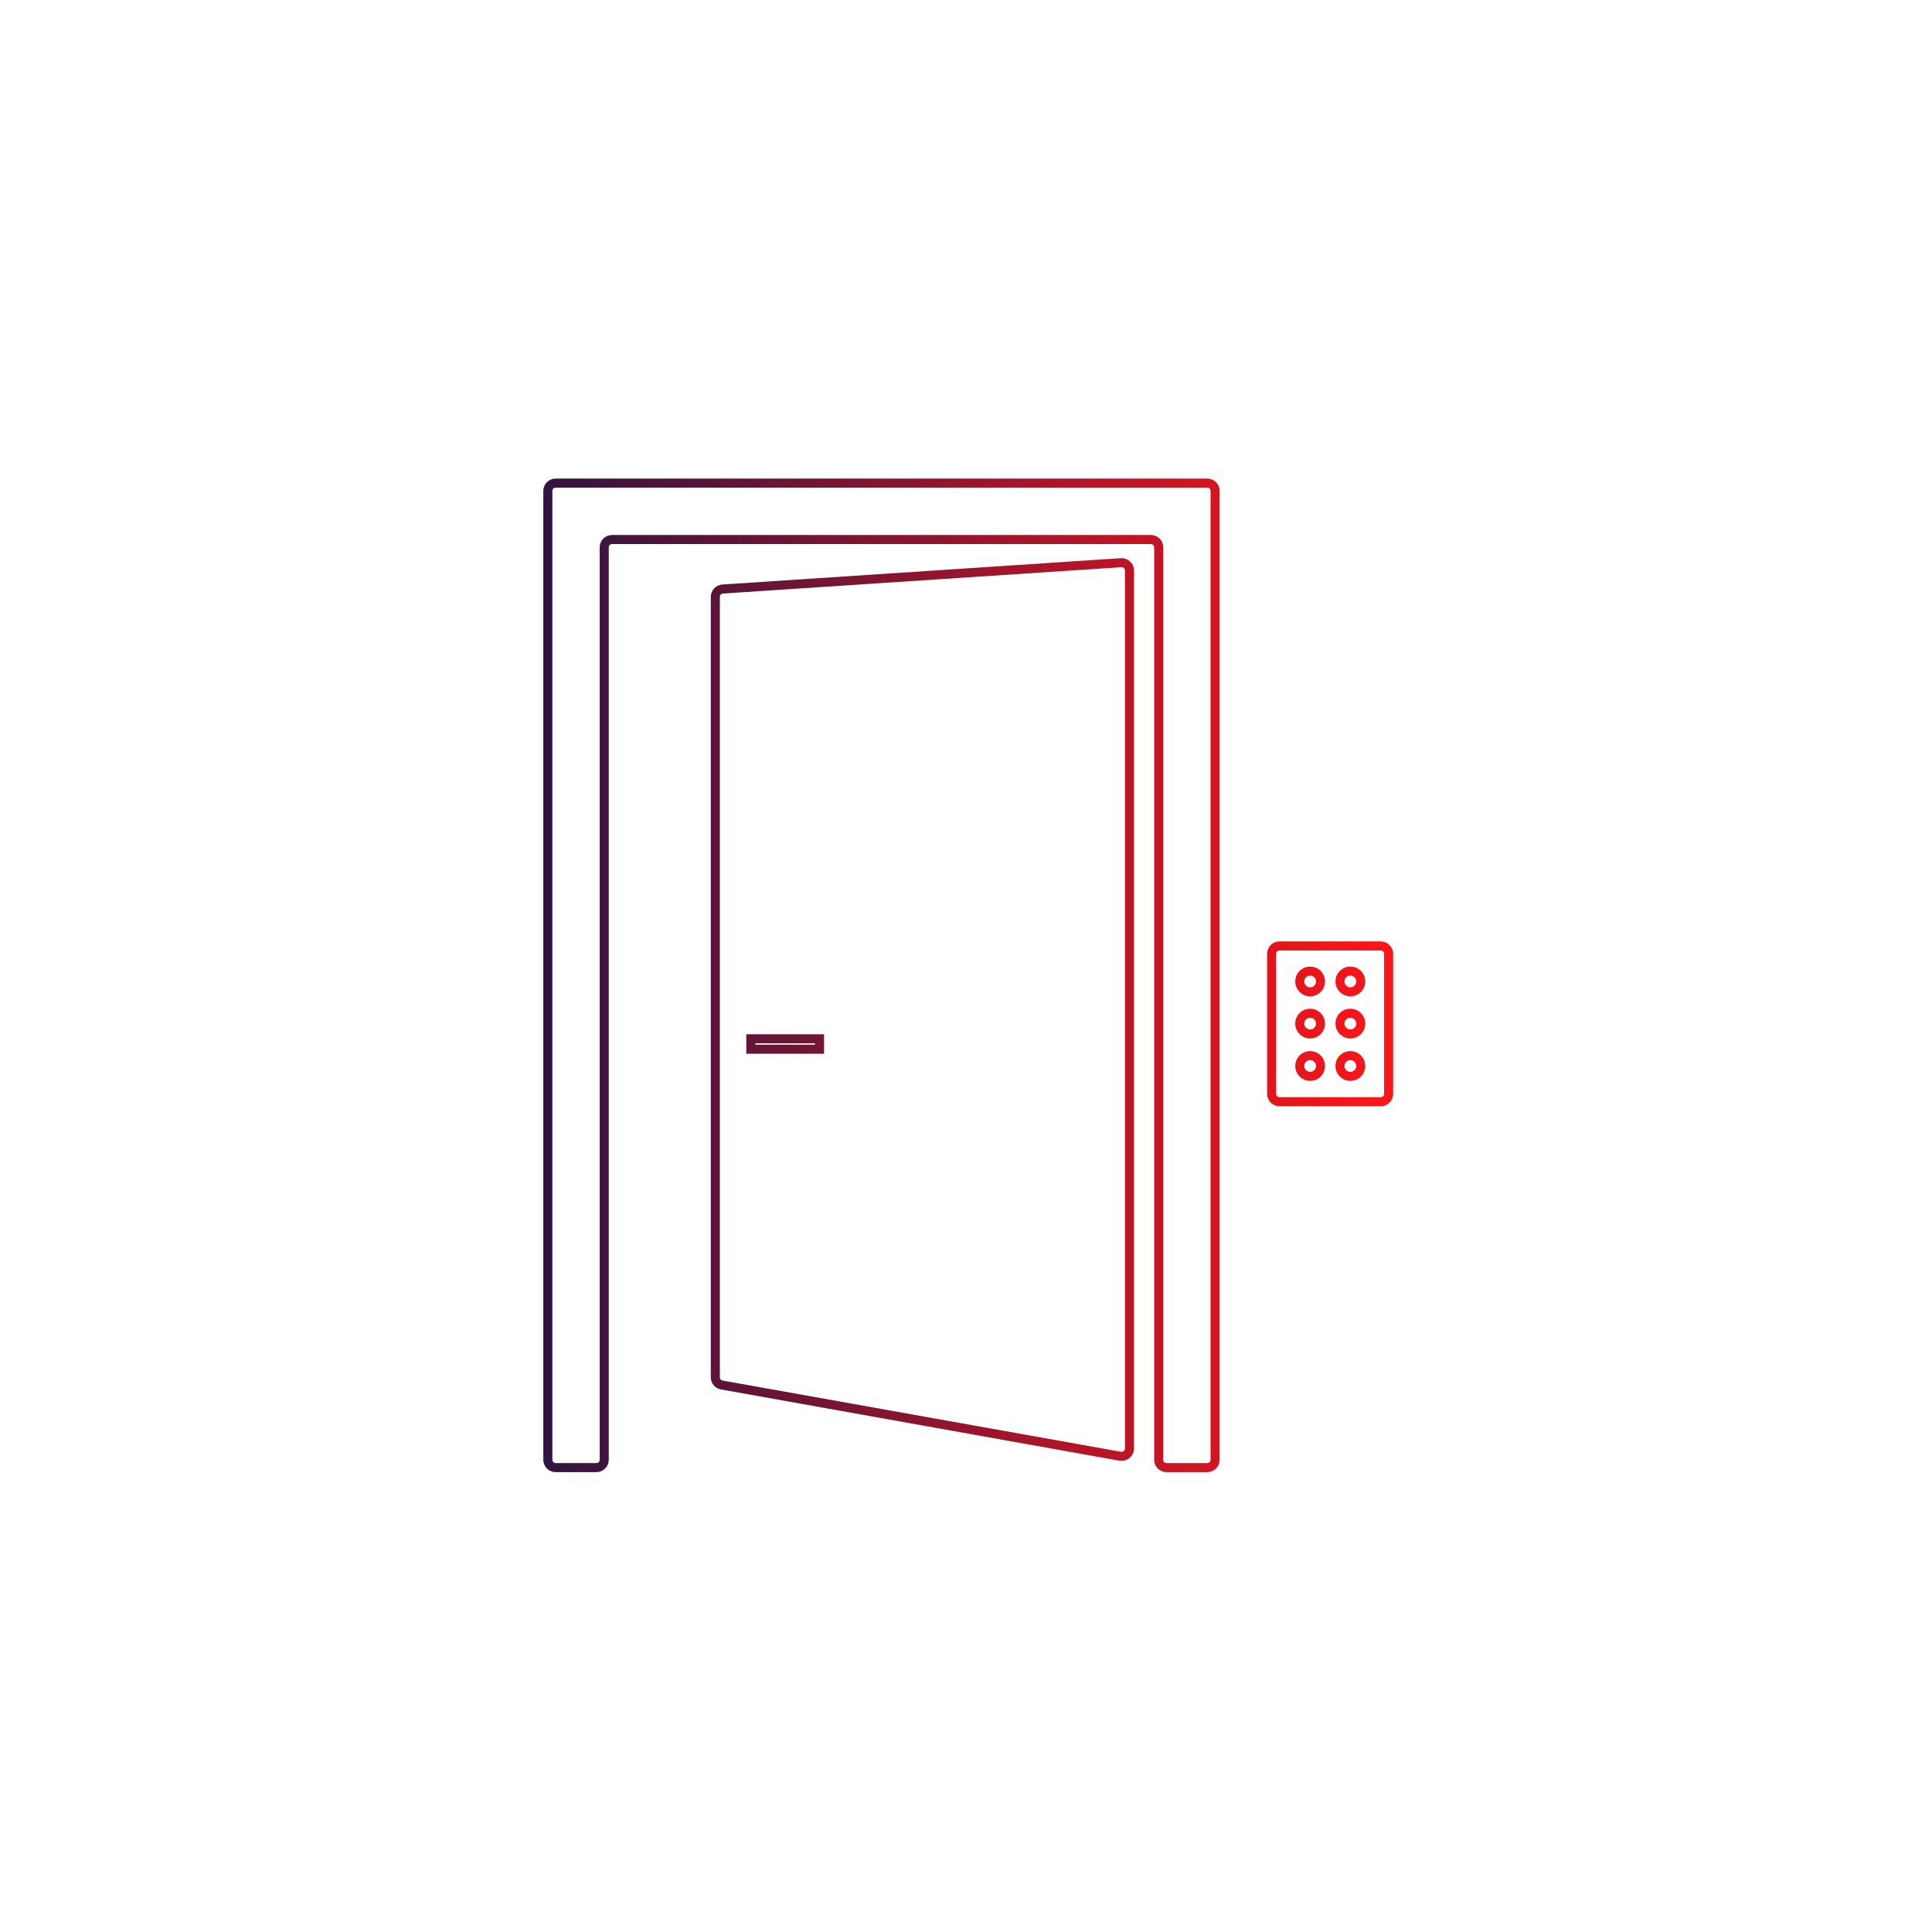 <?xml version="1.0" encoding="UTF-8"?>
<svg id="Ebene_2" data-name="Ebene 2" xmlns="http://www.w3.org/2000/svg" xmlns:xlink="http://www.w3.org/1999/xlink" viewBox="0 0 160 160">
  <defs>
    <style>
      .cls-1, .cls-2 {
        fill: none;
      }

      .cls-2 {
        stroke: url(#Unbenannter_Verlauf_7);
        stroke-miterlimit: 10;
        stroke-width: .75px;
      }
    </style>
    <linearGradient id="Unbenannter_Verlauf_7" data-name="Unbenannter Verlauf 7" x1="45.37" y1="80.78" x2="115" y2="80.78" gradientUnits="userSpaceOnUse">
      <stop offset="0" stop-color="#321440"/>
      <stop offset="1" stop-color="#fc1619"/>
    </linearGradient>
  </defs>
  <g id="logos">
    <g>
      <rect class="cls-1" width="160" height="160"/>
      <path class="cls-2" d="M92.84,46.6l-32.99,2.18c-.34.02-.61.31-.61.65v64.63c0,.32.23.59.54.64l32.99,5.9c.4.07.77-.24.77-.64V47.25c0-.38-.32-.68-.7-.65ZM67.87,86.89h-5.69v-.86h5.69v.86ZM99.99,40.01h-53.98c-.36,0-.64.29-.64.64v80.25c0,.35.29.64.64.64h3.39c.35,0,.64-.29.64-.64V45.32c0-.35.29-.64.64-.64h44.64c.35,0,.64.29.64.64v75.58c0,.35.29.64.64.64h3.39c.35,0,.64-.29.64-.64V40.65c0-.35-.29-.64-.64-.64ZM114.35,78.34h-8.39c-.36,0-.65.29-.65.65v11.6c0,.36.29.65.65.65h8.39c.36,0,.65-.29.65-.65v-11.6c0-.36-.29-.65-.65-.65ZM108.5,89.14c-.47,0-.86-.38-.86-.86s.38-.86.86-.86.86.38.86.86-.38.86-.86.86ZM108.5,85.63c-.47,0-.86-.38-.86-.86s.38-.86.86-.86.86.38.86.86-.38.86-.86.86ZM108.5,82.14c-.47,0-.86-.38-.86-.86s.38-.86.86-.86.86.38.86.86-.38.86-.86.86ZM111.83,89.14c-.47,0-.86-.38-.86-.86s.38-.86.86-.86.86.38.86.86-.38.86-.86.86ZM111.83,85.63c-.47,0-.86-.38-.86-.86s.38-.86.86-.86.86.38.86.86-.38.86-.86.86ZM111.83,82.14c-.47,0-.86-.38-.86-.86s.38-.86.86-.86.86.38.86.86-.38.86-.86.86Z"/>
    </g>
  </g>
</svg>